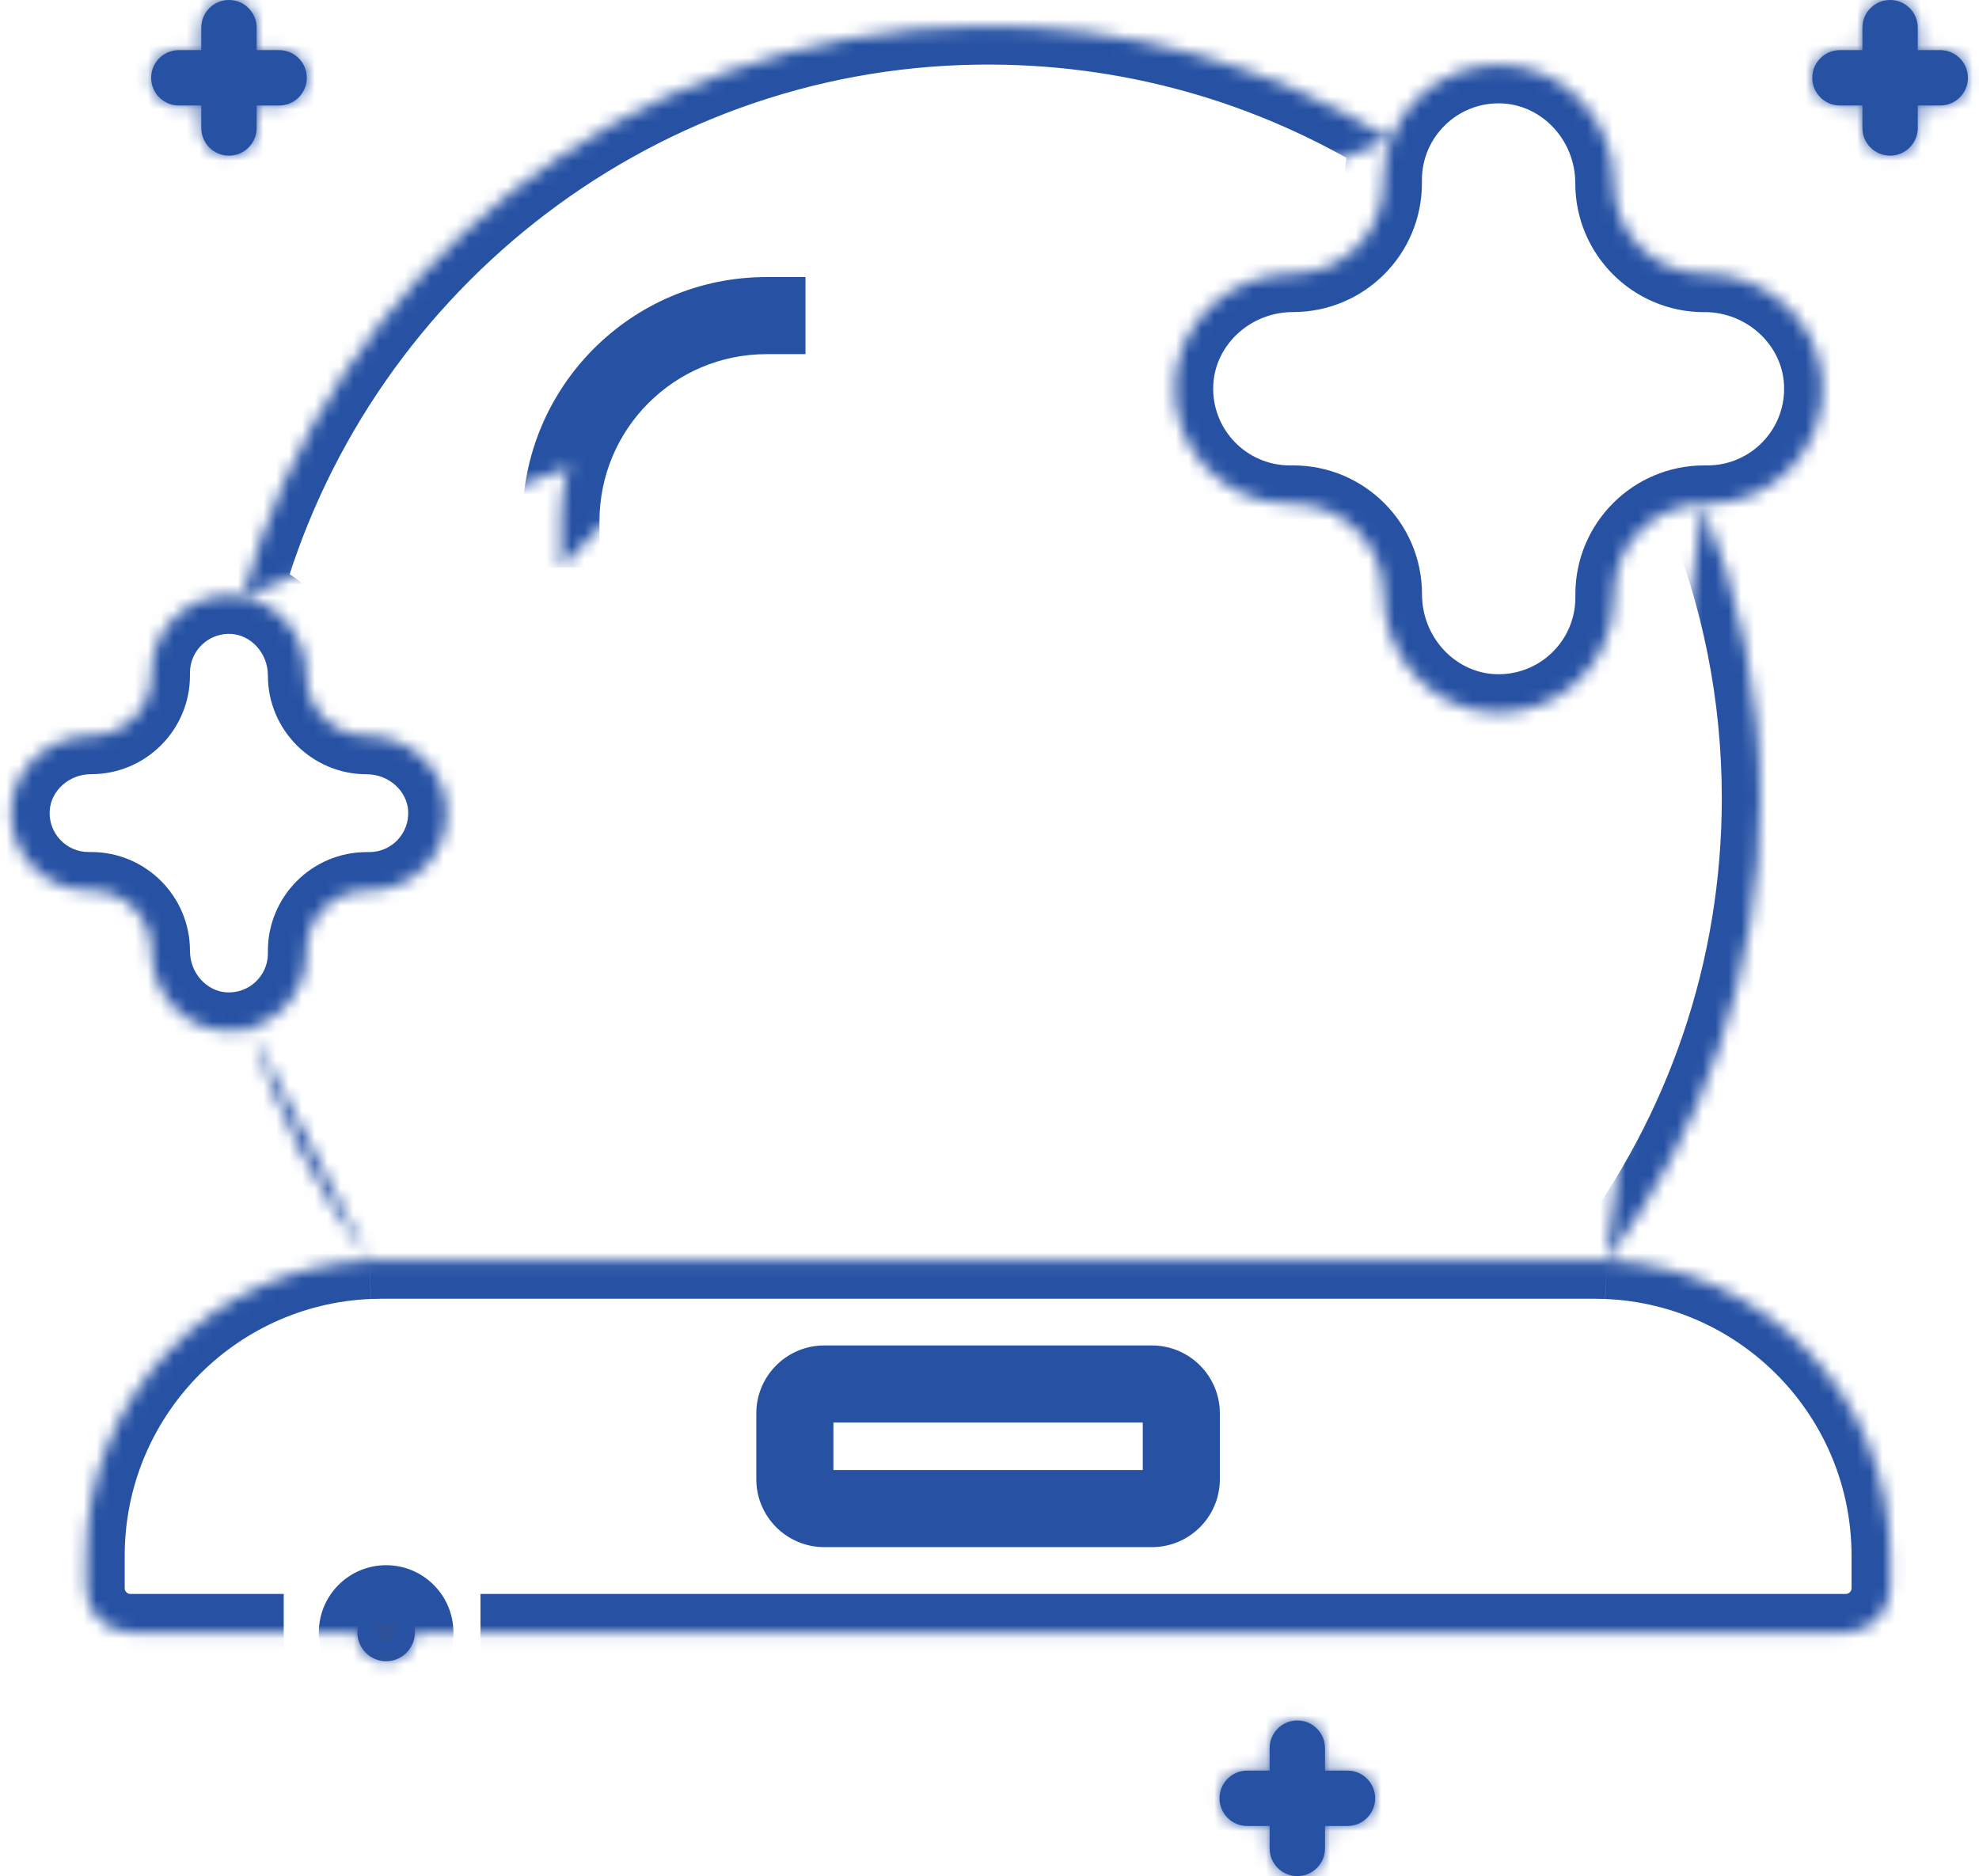 <svg width="154" height="146" viewBox="0 0 154 146" fill="none" xmlns="http://www.w3.org/2000/svg">
<mask id="path-1-inside-1_186_438" fill="white">
<path d="M37.389 127.041H143.634C145.533 127.041 147.082 125.5 147.082 123.594V121.075C147.082 108.695 137.296 98.593 125.04 98.09C124.723 98.077 124.4 98.07 124.077 98.07H29.702C29.379 98.07 29.055 98.077 28.739 98.09C16.483 98.593 6.704 108.695 6.704 121.075V123.594C6.704 125.5 8.245 127.041 10.145 127.041H22.078"/>
<path d="M124.992 98.159C124.992 98.159 125.026 98.111 125.04 98.09C132.541 88.064 136.986 75.615 136.986 62.12C136.986 54.014 135.383 46.279 132.472 39.225"/>
<path d="M28.787 98.159C28.787 98.159 28.753 98.111 28.739 98.09C24.699 92.695 21.548 86.591 19.504 80.005"/>
<path d="M18.891 46.43C25.759 21.244 48.73 2.409 76.029 2.03C87.838 1.865 98.876 5.106 108.228 10.832"/>
<path d="M89.634 107.704H64.145C62.879 107.704 61.853 108.73 61.853 109.995V115.109C61.853 116.374 62.879 117.4 64.145 117.4H89.634C90.9 117.4 91.926 116.374 91.926 115.109V109.995C91.926 108.73 90.9 107.704 89.634 107.704Z"/>
<path d="M132.61 21.292C128.729 21.292 125.584 18.147 125.584 14.266C125.584 9.435 121.874 5.285 117.05 5.051C111.903 4.81 107.65 8.912 107.65 14.004V14.259C107.65 18.14 104.505 21.285 100.624 21.285C95.793 21.285 91.644 24.994 91.416 29.818C91.176 34.965 95.277 39.218 100.376 39.218H100.631C104.512 39.218 107.657 42.363 107.657 46.244C107.657 51.075 111.366 55.232 116.19 55.459C121.338 55.7 125.591 51.598 125.591 46.499V46.244C125.591 42.363 128.735 39.218 132.617 39.218H132.871C137.964 39.218 142.072 34.965 141.824 29.818C141.597 24.994 137.441 21.285 132.617 21.285L132.61 21.292Z"/>
<path d="M28.532 57.255C25.945 57.255 23.846 55.156 23.846 52.569C23.846 49.355 21.424 46.554 18.217 46.341C14.707 46.114 11.783 48.894 11.783 52.355V52.562C11.783 55.149 9.684 57.248 7.096 57.248C3.883 57.248 1.082 59.67 0.875 62.877C0.648 66.387 3.428 69.305 6.89 69.305H7.096C9.684 69.305 11.783 71.403 11.783 73.991C11.783 77.205 14.205 80.012 17.412 80.219C20.921 80.446 23.846 77.666 23.846 74.204V73.998C23.846 71.41 25.945 69.311 28.532 69.311H28.739C32.2 69.311 34.98 66.394 34.753 62.884C34.547 59.677 31.739 57.255 28.532 57.255Z"/>
<path d="M62.679 24.56H59.651C50.815 24.56 43.651 31.724 43.651 40.56V44.173"/>
<path d="M21.72 3.902H19.972V2.154C19.972 0.963 19.008 0 17.818 0C16.627 0 15.664 0.963 15.664 2.154V3.902H13.916C12.725 3.902 11.762 4.865 11.762 6.056C11.762 7.246 12.725 8.21 13.916 8.21H15.664V9.958C15.664 11.148 16.627 12.112 17.818 12.112C19.008 12.112 19.972 11.148 19.972 9.958V8.21H21.72C22.91 8.21 23.874 7.246 23.874 6.056C23.874 4.865 22.91 3.902 21.72 3.902Z"/>
<path d="M150.984 3.902H149.236V2.154C149.236 0.963 148.272 0 147.082 0C145.891 0 144.928 0.963 144.928 2.154V3.902H143.18C141.989 3.902 141.026 4.865 141.026 6.056C141.026 7.246 141.989 8.21 143.18 8.21H144.928V9.958C144.928 11.148 145.891 12.112 147.082 12.112C148.272 12.112 149.236 11.148 149.236 9.958V8.21H150.984C152.174 8.21 153.138 7.246 153.138 6.056C153.138 4.865 152.174 3.902 150.984 3.902Z"/>
<path d="M104.856 137.79H103.108V136.042C103.108 134.852 102.145 133.888 100.954 133.888C99.764 133.888 98.8 134.852 98.8 136.042V137.79H97.052C95.862 137.79 94.899 138.754 94.899 139.944C94.899 141.135 95.862 142.098 97.052 142.098H98.8V143.846C98.8 145.037 99.764 146 100.954 146C102.145 146 103.108 145.037 103.108 143.846V142.098H104.856C106.047 142.098 107.01 141.135 107.01 139.944C107.01 138.754 106.047 137.79 104.856 137.79Z"/>
<path d="M30.046 129.278C31.282 129.278 32.283 128.276 32.283 127.041C32.283 125.806 31.282 124.805 30.046 124.805C28.811 124.805 27.81 125.806 27.81 127.041C27.81 128.276 28.811 129.278 30.046 129.278Z"/>
</mask>
<path d="M21.72 3.902H19.972V2.154C19.972 0.963 19.008 0 17.818 0C16.627 0 15.664 0.963 15.664 2.154V3.902H13.916C12.725 3.902 11.762 4.865 11.762 6.056C11.762 7.246 12.725 8.21 13.916 8.21H15.664V9.958C15.664 11.148 16.627 12.112 17.818 12.112C19.008 12.112 19.972 11.148 19.972 9.958V8.21H21.72C22.91 8.21 23.874 7.246 23.874 6.056C23.874 4.865 22.91 3.902 21.72 3.902Z" fill="#2752A4"/>
<path d="M150.984 3.902H149.236V2.154C149.236 0.963 148.272 0 147.082 0C145.891 0 144.928 0.963 144.928 2.154V3.902H143.18C141.989 3.902 141.026 4.865 141.026 6.056C141.026 7.246 141.989 8.21 143.18 8.21H144.928V9.958C144.928 11.148 145.891 12.112 147.082 12.112C148.272 12.112 149.236 11.148 149.236 9.958V8.21H150.984C152.174 8.21 153.138 7.246 153.138 6.056C153.138 4.865 152.174 3.902 150.984 3.902Z" fill="#2752A4"/>
<path d="M104.856 137.79H103.108V136.042C103.108 134.852 102.145 133.888 100.954 133.888C99.764 133.888 98.8 134.852 98.8 136.042V137.79H97.052C95.862 137.79 94.899 138.754 94.899 139.944C94.899 141.135 95.862 142.098 97.052 142.098H98.8V143.846C98.8 145.037 99.764 146 100.954 146C102.145 146 103.108 145.037 103.108 143.846V142.098H104.856C106.047 142.098 107.01 141.135 107.01 139.944C107.01 138.754 106.047 137.79 104.856 137.79Z" fill="#2752A4"/>
<path d="M30.046 129.278C31.282 129.278 32.283 128.276 32.283 127.041C32.283 125.806 31.282 124.805 30.046 124.805C28.811 124.805 27.81 125.806 27.81 127.041C27.81 128.276 28.811 129.278 30.046 129.278Z" fill="#2F5199"/>
<path d="M76.029 2.03L76.071 5.03L76.071 5.03L76.029 2.03ZM132.61 21.292V24.292H133.853L134.732 23.412L132.61 21.292ZM117.05 5.051L117.196 2.055L117.191 2.054L117.05 5.051ZM91.416 29.818L88.42 29.677L88.42 29.678L91.416 29.818ZM116.19 55.459L116.049 58.456L116.05 58.456L116.19 55.459ZM141.824 29.818L138.828 29.959L138.828 29.962L141.824 29.818ZM132.617 21.285V18.285H131.373L130.495 19.164L132.617 21.285ZM18.217 46.341L18.416 43.347L18.411 43.347L18.217 46.341ZM0.875 62.877L3.869 63.071L3.869 63.07L0.875 62.877ZM17.412 80.219L17.605 77.225L17.605 77.225L17.412 80.219ZM34.753 62.884L31.76 63.077L31.76 63.078L34.753 62.884ZM19.972 3.902H16.972V6.902H19.972V3.902ZM15.664 3.902V6.902H18.664V3.902H15.664ZM15.664 8.21H18.664V5.21H15.664V8.21ZM19.972 8.21V5.21H16.972V8.21H19.972ZM149.236 3.902H146.236V6.902H149.236V3.902ZM144.928 3.902V6.902H147.928V3.902H144.928ZM144.928 8.21H147.928V5.21H144.928V8.21ZM149.236 8.21V5.21H146.236V8.21H149.236ZM103.108 137.79H100.108V140.79H103.108V137.79ZM98.8 137.79V140.79H101.8V137.79H98.8ZM98.8 142.098H101.8V139.098H98.8V142.098ZM103.108 142.098V139.098H100.108V142.098H103.108ZM37.389 127.041V130.041H143.634V127.041V124.041H37.389V127.041ZM143.634 127.041V130.041C147.186 130.041 150.082 127.16 150.082 123.594H147.082H144.082C144.082 123.839 143.88 124.041 143.634 124.041V127.041ZM147.082 123.594H150.082V121.075H147.082H144.082V123.594H147.082ZM147.082 121.075H150.082C150.082 107.08 139.021 95.661 125.163 95.093L125.04 98.09L124.917 101.088C135.572 101.525 144.082 110.31 144.082 121.075H147.082ZM125.04 98.09L125.17 95.093C124.809 95.077 124.442 95.07 124.077 95.07V98.07V101.07C124.358 101.07 124.638 101.076 124.91 101.087L125.04 98.09ZM124.077 98.07V95.07H29.702V98.07V101.07H124.077V98.07ZM29.702 98.07V95.07C29.337 95.07 28.97 95.077 28.609 95.093L28.739 98.09L28.869 101.087C29.141 101.076 29.421 101.07 29.702 101.07V98.07ZM28.739 98.09L28.616 95.093C14.757 95.661 3.704 107.081 3.704 121.075H6.704H9.704C9.704 110.309 18.209 101.524 28.862 101.088L28.739 98.09ZM6.704 121.075H3.704V123.594H6.704H9.704V121.075H6.704ZM6.704 123.594H3.704C3.704 127.153 6.585 130.041 10.145 130.041V127.041V124.041C9.906 124.041 9.704 123.847 9.704 123.594H6.704ZM10.145 127.041V130.041H22.078V127.041V124.041H10.145V127.041ZM124.992 98.159C127.433 99.903 127.433 99.903 127.433 99.903C127.433 99.903 127.433 99.903 127.433 99.903C127.433 99.903 127.433 99.903 127.433 99.903C127.433 99.903 127.433 99.903 127.433 99.903C127.433 99.903 127.433 99.903 127.433 99.903C127.433 99.902 127.434 99.902 127.434 99.901C127.434 99.901 127.435 99.9 127.436 99.899C127.437 99.897 127.44 99.894 127.442 99.89C127.447 99.883 127.454 99.874 127.461 99.863C127.469 99.853 127.503 99.803 127.536 99.754L125.04 98.09L122.544 96.426C122.563 96.398 122.574 96.383 122.56 96.402C122.557 96.406 122.555 96.41 122.553 96.412C122.552 96.414 122.551 96.415 122.551 96.415C122.551 96.415 122.55 96.416 122.55 96.416C122.55 96.416 122.55 96.416 122.551 96.415C122.551 96.415 122.551 96.415 122.551 96.415C122.551 96.415 122.551 96.415 122.551 96.415C122.551 96.415 122.551 96.415 122.551 96.415C122.551 96.415 122.551 96.415 122.551 96.415C122.551 96.415 122.551 96.415 124.992 98.159ZM125.04 98.09L127.442 99.887C135.318 89.36 139.986 76.285 139.986 62.12H136.986H133.986C133.986 74.945 129.764 86.767 122.638 96.293L125.04 98.09ZM136.986 62.12H139.986C139.986 53.615 138.304 45.492 135.245 38.081L132.472 39.225L129.699 40.37C132.462 47.066 133.986 54.412 133.986 62.12H136.986ZM28.787 98.159C31.228 96.415 31.228 96.415 31.228 96.415C31.228 96.415 31.228 96.415 31.228 96.415C31.228 96.415 31.228 96.415 31.228 96.415C31.228 96.415 31.228 96.415 31.228 96.415C31.228 96.416 31.228 96.416 31.228 96.416C31.229 96.416 31.229 96.416 31.229 96.416C31.229 96.416 31.229 96.416 31.228 96.415C31.228 96.415 31.227 96.414 31.226 96.413C31.224 96.41 31.222 96.406 31.219 96.402C31.206 96.383 31.216 96.398 31.235 96.426L28.739 98.09L26.243 99.754C26.275 99.803 26.31 99.853 26.317 99.863C26.325 99.874 26.332 99.883 26.337 99.89C26.339 99.894 26.341 99.896 26.343 99.899C26.344 99.9 26.344 99.901 26.345 99.901C26.345 99.902 26.345 99.902 26.346 99.902C26.346 99.903 26.346 99.903 26.346 99.903C26.346 99.903 26.346 99.903 26.346 99.903C26.346 99.903 26.346 99.903 26.346 99.903C26.346 99.903 26.346 99.903 26.346 99.903C26.346 99.903 26.346 99.903 28.787 98.159ZM28.739 98.09L31.14 96.292C27.303 91.166 24.309 85.369 22.369 79.116L19.504 80.005L16.639 80.895C18.786 87.813 22.096 94.224 26.337 99.888L28.739 98.09ZM18.891 46.43L21.786 47.219C28.314 23.279 50.154 5.389 76.071 5.03L76.029 2.03L75.988 -0.97C47.306 -0.572 23.205 19.208 15.997 45.641L18.891 46.43ZM76.029 2.03L76.071 5.03C87.297 4.873 97.779 7.952 106.662 13.39L108.228 10.832L109.795 8.273C99.973 2.26 88.379 -1.143 75.987 -0.97L76.029 2.03ZM64.145 107.704V110.704H89.634V107.704V104.704H64.145V107.704ZM89.634 107.704V110.704C89.243 110.704 88.926 110.387 88.926 109.995H91.926H94.926C94.926 107.073 92.557 104.704 89.634 104.704V107.704ZM91.926 109.995H88.926V115.109H91.926H94.926V109.995H91.926ZM91.926 115.109H88.926C88.926 114.717 89.243 114.4 89.634 114.4V117.4V120.4C92.557 120.4 94.926 118.031 94.926 115.109H91.926ZM89.634 117.4V114.4H64.145V117.4V120.4H89.634V117.4ZM64.145 117.4V114.4C64.536 114.4 64.853 114.717 64.853 115.109H61.853H58.853C58.853 118.031 61.222 120.4 64.145 120.4V117.4ZM61.853 115.109H64.853V109.995H61.853H58.853V115.109H61.853ZM61.853 109.995H64.853C64.853 110.387 64.536 110.704 64.145 110.704V107.704V104.704C61.222 104.704 58.853 107.073 58.853 109.995H61.853ZM132.61 21.292V18.292C130.385 18.292 128.584 16.49 128.584 14.266H125.584H122.584C122.584 19.804 127.072 24.292 132.61 24.292V21.292ZM125.584 14.266H128.584C128.584 7.943 123.725 2.371 117.196 2.055L117.05 5.051L116.905 8.048C120.024 8.199 122.584 10.926 122.584 14.266H125.584ZM117.05 5.051L117.191 2.054C110.328 1.733 104.65 7.205 104.65 14.004H107.65H110.65C110.65 10.618 113.478 7.887 116.91 8.048L117.05 5.051ZM107.65 14.004H104.65V14.259H107.65H110.65V14.004H107.65ZM107.65 14.259H104.65C104.65 16.483 102.848 18.285 100.624 18.285V21.285V24.285C106.162 24.285 110.65 19.797 110.65 14.259H107.65ZM100.624 21.285V18.285C94.303 18.285 88.727 23.143 88.42 29.677L91.416 29.818L94.413 29.959C94.56 26.845 97.284 24.285 100.624 24.285V21.285ZM91.416 29.818L88.42 29.678C88.099 36.542 93.572 42.218 100.376 42.218V39.218V36.218C96.982 36.218 94.253 33.389 94.413 29.958L91.416 29.818ZM100.376 39.218V42.218H100.631V39.218V36.218H100.376V39.218ZM100.631 39.218V42.218C102.855 42.218 104.657 44.02 104.657 46.244H107.657H110.657C110.657 40.706 106.169 36.218 100.631 36.218V39.218ZM107.657 46.244H104.657C104.657 52.563 109.513 58.148 116.049 58.456L116.19 55.459L116.331 52.462C113.22 52.316 110.657 49.588 110.657 46.244H107.657ZM116.19 55.459L116.05 58.456C122.915 58.777 128.591 53.303 128.591 46.499H125.591H122.591C122.591 49.894 119.761 52.623 116.33 52.462L116.19 55.459ZM125.591 46.499H128.591V46.244H125.591H122.591V46.499H125.591ZM125.591 46.244H128.591C128.591 44.02 130.392 42.218 132.617 42.218V39.218V36.218C127.079 36.218 122.591 40.706 122.591 46.244H125.591ZM132.617 39.218V42.218H132.871V39.218V36.218H132.617V39.218ZM132.871 39.218V42.218C139.666 42.218 145.151 36.544 144.821 29.674L141.824 29.818L138.828 29.962C138.993 33.387 136.261 36.218 132.871 36.218V39.218ZM141.824 29.818L144.821 29.677C144.513 23.142 138.929 18.285 132.617 18.285V21.285V24.285C135.952 24.285 138.681 26.846 138.828 29.959L141.824 29.818ZM132.617 21.285L130.495 19.164L130.488 19.171L132.61 21.292L134.732 23.412L134.739 23.405L132.617 21.285ZM28.532 57.255V54.255C27.602 54.255 26.846 53.499 26.846 52.569H23.846H20.846C20.846 56.813 24.288 60.255 28.532 60.255V57.255ZM23.846 52.569H26.846C26.846 47.908 23.328 43.674 18.416 43.347L18.217 46.341L18.018 49.334C19.519 49.434 20.846 50.802 20.846 52.569H23.846ZM18.217 46.341L18.411 43.347C13.164 43.008 8.783 47.168 8.783 52.355H11.783H14.783C14.783 50.62 16.25 49.22 18.023 49.334L18.217 46.341ZM11.783 52.355H8.783V52.562H11.783H14.783V52.355H11.783ZM11.783 52.562H8.783C8.783 53.492 8.027 54.248 7.096 54.248V57.248V60.248C11.341 60.248 14.783 56.806 14.783 52.562H11.783ZM7.096 57.248V54.248C2.437 54.248 -1.802 57.766 -2.119 62.684L0.875 62.877L3.869 63.07C3.965 61.575 5.328 60.248 7.096 60.248V57.248ZM0.875 62.877L-2.118 62.684C-2.458 67.934 1.707 72.305 6.89 72.305V69.305V66.305C5.15 66.305 3.755 64.84 3.869 63.071L0.875 62.877ZM6.89 69.305V72.305H7.096V69.305V66.305H6.89V69.305ZM7.096 69.305V72.305C8.027 72.305 8.783 73.06 8.783 73.991H11.783H14.783C14.783 69.747 11.341 66.305 7.096 66.305V69.305ZM11.783 73.991H8.783C8.783 78.646 12.296 82.896 17.219 83.213L17.412 80.219L17.605 77.225C16.113 77.129 14.783 75.764 14.783 73.991H11.783ZM17.412 80.219L17.218 83.213C22.464 83.552 26.846 79.392 26.846 74.204H23.846H20.846C20.846 75.94 19.378 77.34 17.605 77.225L17.412 80.219ZM23.846 74.204H26.846V73.998H23.846H20.846V74.204H23.846ZM23.846 73.998H26.846C26.846 73.067 27.602 72.311 28.532 72.311V69.311V66.311C24.288 66.311 20.846 69.754 20.846 73.998H23.846ZM28.532 69.311V72.311H28.739V69.311V66.311H28.532V69.311ZM28.739 69.311V72.311C33.922 72.311 38.087 67.941 37.747 62.69L34.753 62.884L31.76 63.078C31.874 64.847 30.479 66.311 28.739 66.311V69.311ZM34.753 62.884L37.747 62.691C37.43 57.771 33.182 54.255 28.532 54.255V57.255V60.255C30.296 60.255 31.663 61.584 31.76 63.077L34.753 62.884ZM62.679 24.56V21.56H59.651V24.56V27.56H62.679V24.56ZM59.651 24.56V21.56C49.158 21.56 40.651 30.067 40.651 40.56H43.651H46.651C46.651 33.381 52.472 27.56 59.651 27.56V24.56ZM43.651 40.56H40.651V44.173H43.651H46.651V40.56H43.651ZM21.72 3.902V0.902H19.972V3.902V6.902H21.72V3.902ZM19.972 3.902H22.972V2.154H19.972H16.972V3.902H19.972ZM19.972 2.154H22.972C22.972 -0.693 20.665 -3 17.818 -3V0V3C17.352 3 16.972 2.62 16.972 2.154H19.972ZM17.818 0V-3C14.97 -3 12.664 -0.693 12.664 2.154H15.664H18.664C18.664 2.62 18.284 3 17.818 3V0ZM15.664 2.154H12.664V3.902H15.664H18.664V2.154H15.664ZM15.664 3.902V0.902H13.916V3.902V6.902H15.664V3.902ZM13.916 3.902V0.902C11.069 0.902 8.762 3.208 8.762 6.056H11.762H14.762C14.762 6.522 14.382 6.902 13.916 6.902V3.902ZM11.762 6.056H8.762C8.762 8.903 11.069 11.21 13.916 11.21V8.21V5.21C14.382 5.21 14.762 5.589 14.762 6.056H11.762ZM13.916 8.21V11.21H15.664V8.21V5.21H13.916V8.21ZM15.664 8.21H12.664V9.958H15.664H18.664V8.21H15.664ZM15.664 9.958H12.664C12.664 12.805 14.97 15.112 17.818 15.112V12.112V9.112C18.284 9.112 18.664 9.491 18.664 9.958H15.664ZM17.818 12.112V15.112C20.665 15.112 22.972 12.805 22.972 9.958H19.972H16.972C16.972 9.491 17.352 9.112 17.818 9.112V12.112ZM19.972 9.958H22.972V8.21H19.972H16.972V9.958H19.972ZM19.972 8.21V11.21H21.72V8.21V5.21H19.972V8.21ZM21.72 8.21V11.21C24.567 11.21 26.874 8.903 26.874 6.056H23.874H20.874C20.874 5.589 21.253 5.21 21.72 5.21V8.21ZM23.874 6.056H26.874C26.874 3.208 24.567 0.902 21.72 0.902V3.902V6.902C21.253 6.902 20.874 6.522 20.874 6.056H23.874ZM150.984 3.902V0.902H149.236V3.902V6.902H150.984V3.902ZM149.236 3.902H152.236V2.154H149.236H146.236V3.902H149.236ZM149.236 2.154H152.236C152.236 -0.693 149.929 -3 147.082 -3V0V3C146.615 3 146.236 2.62 146.236 2.154H149.236ZM147.082 0V-3C144.234 -3 141.928 -0.693 141.928 2.154H144.928H147.928C147.928 2.62 147.548 3 147.082 3V0ZM144.928 2.154H141.928V3.902H144.928H147.928V2.154H144.928ZM144.928 3.902V0.902H143.18V3.902V6.902H144.928V3.902ZM143.18 3.902V0.902C140.333 0.902 138.026 3.208 138.026 6.056H141.026H144.026C144.026 6.522 143.646 6.902 143.18 6.902V3.902ZM141.026 6.056H138.026C138.026 8.903 140.333 11.21 143.18 11.21V8.21V5.21C143.646 5.21 144.026 5.589 144.026 6.056H141.026ZM143.18 8.21V11.21H144.928V8.21V5.21H143.18V8.21ZM144.928 8.21H141.928V9.958H144.928H147.928V8.21H144.928ZM144.928 9.958H141.928C141.928 12.805 144.234 15.112 147.082 15.112V12.112V9.112C147.548 9.112 147.928 9.491 147.928 9.958H144.928ZM147.082 12.112V15.112C149.929 15.112 152.236 12.805 152.236 9.958H149.236H146.236C146.236 9.491 146.615 9.112 147.082 9.112V12.112ZM149.236 9.958H152.236V8.21H149.236H146.236V9.958H149.236ZM149.236 8.21V11.21H150.984V8.21V5.21H149.236V8.21ZM150.984 8.21V11.21C153.831 11.21 156.138 8.903 156.138 6.056H153.138H150.138C150.138 5.589 150.517 5.21 150.984 5.21V8.21ZM153.138 6.056H156.138C156.138 3.208 153.831 0.902 150.984 0.902V3.902V6.902C150.517 6.902 150.138 6.522 150.138 6.056H153.138ZM104.856 137.79V134.79H103.108V137.79V140.79H104.856V137.79ZM103.108 137.79H106.108V136.042H103.108H100.108V137.79H103.108ZM103.108 136.042H106.108C106.108 133.195 103.802 130.888 100.954 130.888V133.888V136.888C100.488 136.888 100.108 136.509 100.108 136.042H103.108ZM100.954 133.888V130.888C98.107 130.888 95.8 133.195 95.8 136.042H98.8H101.8C101.8 136.509 101.421 136.888 100.954 136.888V133.888ZM98.8 136.042H95.8V137.79H98.8H101.8V136.042H98.8ZM98.8 137.79V134.79H97.052V137.79V140.79H98.8V137.79ZM97.052 137.79V134.79C94.205 134.79 91.899 137.097 91.899 139.944H94.899H97.899C97.899 140.411 97.519 140.79 97.052 140.79V137.79ZM94.899 139.944H91.899C91.899 142.792 94.205 145.098 97.052 145.098V142.098V139.098C97.519 139.098 97.899 139.478 97.899 139.944H94.899ZM97.052 142.098V145.098H98.8V142.098V139.098H97.052V142.098ZM98.8 142.098H95.8V143.846H98.8H101.8V142.098H98.8ZM98.8 143.846H95.8C95.8 146.693 98.107 149 100.954 149V146V143C101.421 143 101.8 143.38 101.8 143.846H98.8ZM100.954 146V149C103.802 149 106.108 146.693 106.108 143.846H103.108H100.108C100.108 143.38 100.488 143 100.954 143V146ZM103.108 143.846H106.108V142.098H103.108H100.108V143.846H103.108ZM103.108 142.098V145.098H104.856V142.098V139.098H103.108V142.098ZM104.856 142.098V145.098C107.704 145.098 110.01 142.792 110.01 139.944H107.01H104.01C104.01 139.478 104.39 139.098 104.856 139.098V142.098ZM107.01 139.944H110.01C110.01 137.097 107.704 134.79 104.856 134.79V137.79V140.79C104.39 140.79 104.01 140.411 104.01 139.944H107.01ZM32.283 127.041H29.283C29.283 126.62 29.625 126.278 30.046 126.278V129.278V132.278C32.938 132.278 35.283 129.933 35.283 127.041H32.283ZM30.046 129.278V126.278C30.468 126.278 30.81 126.62 30.81 127.041H27.81H24.81C24.81 129.933 27.154 132.278 30.046 132.278V129.278ZM27.81 127.041H30.81C30.81 127.463 30.468 127.805 30.046 127.805V124.805V121.805C27.154 121.805 24.81 124.149 24.81 127.041H27.81ZM30.046 124.805V127.805C29.625 127.805 29.283 127.463 29.283 127.041H32.283H35.283C35.283 124.149 32.938 121.805 30.046 121.805V124.805Z" fill="#2752A4" mask="url(#path-1-inside-1_186_438)"/>
</svg>
